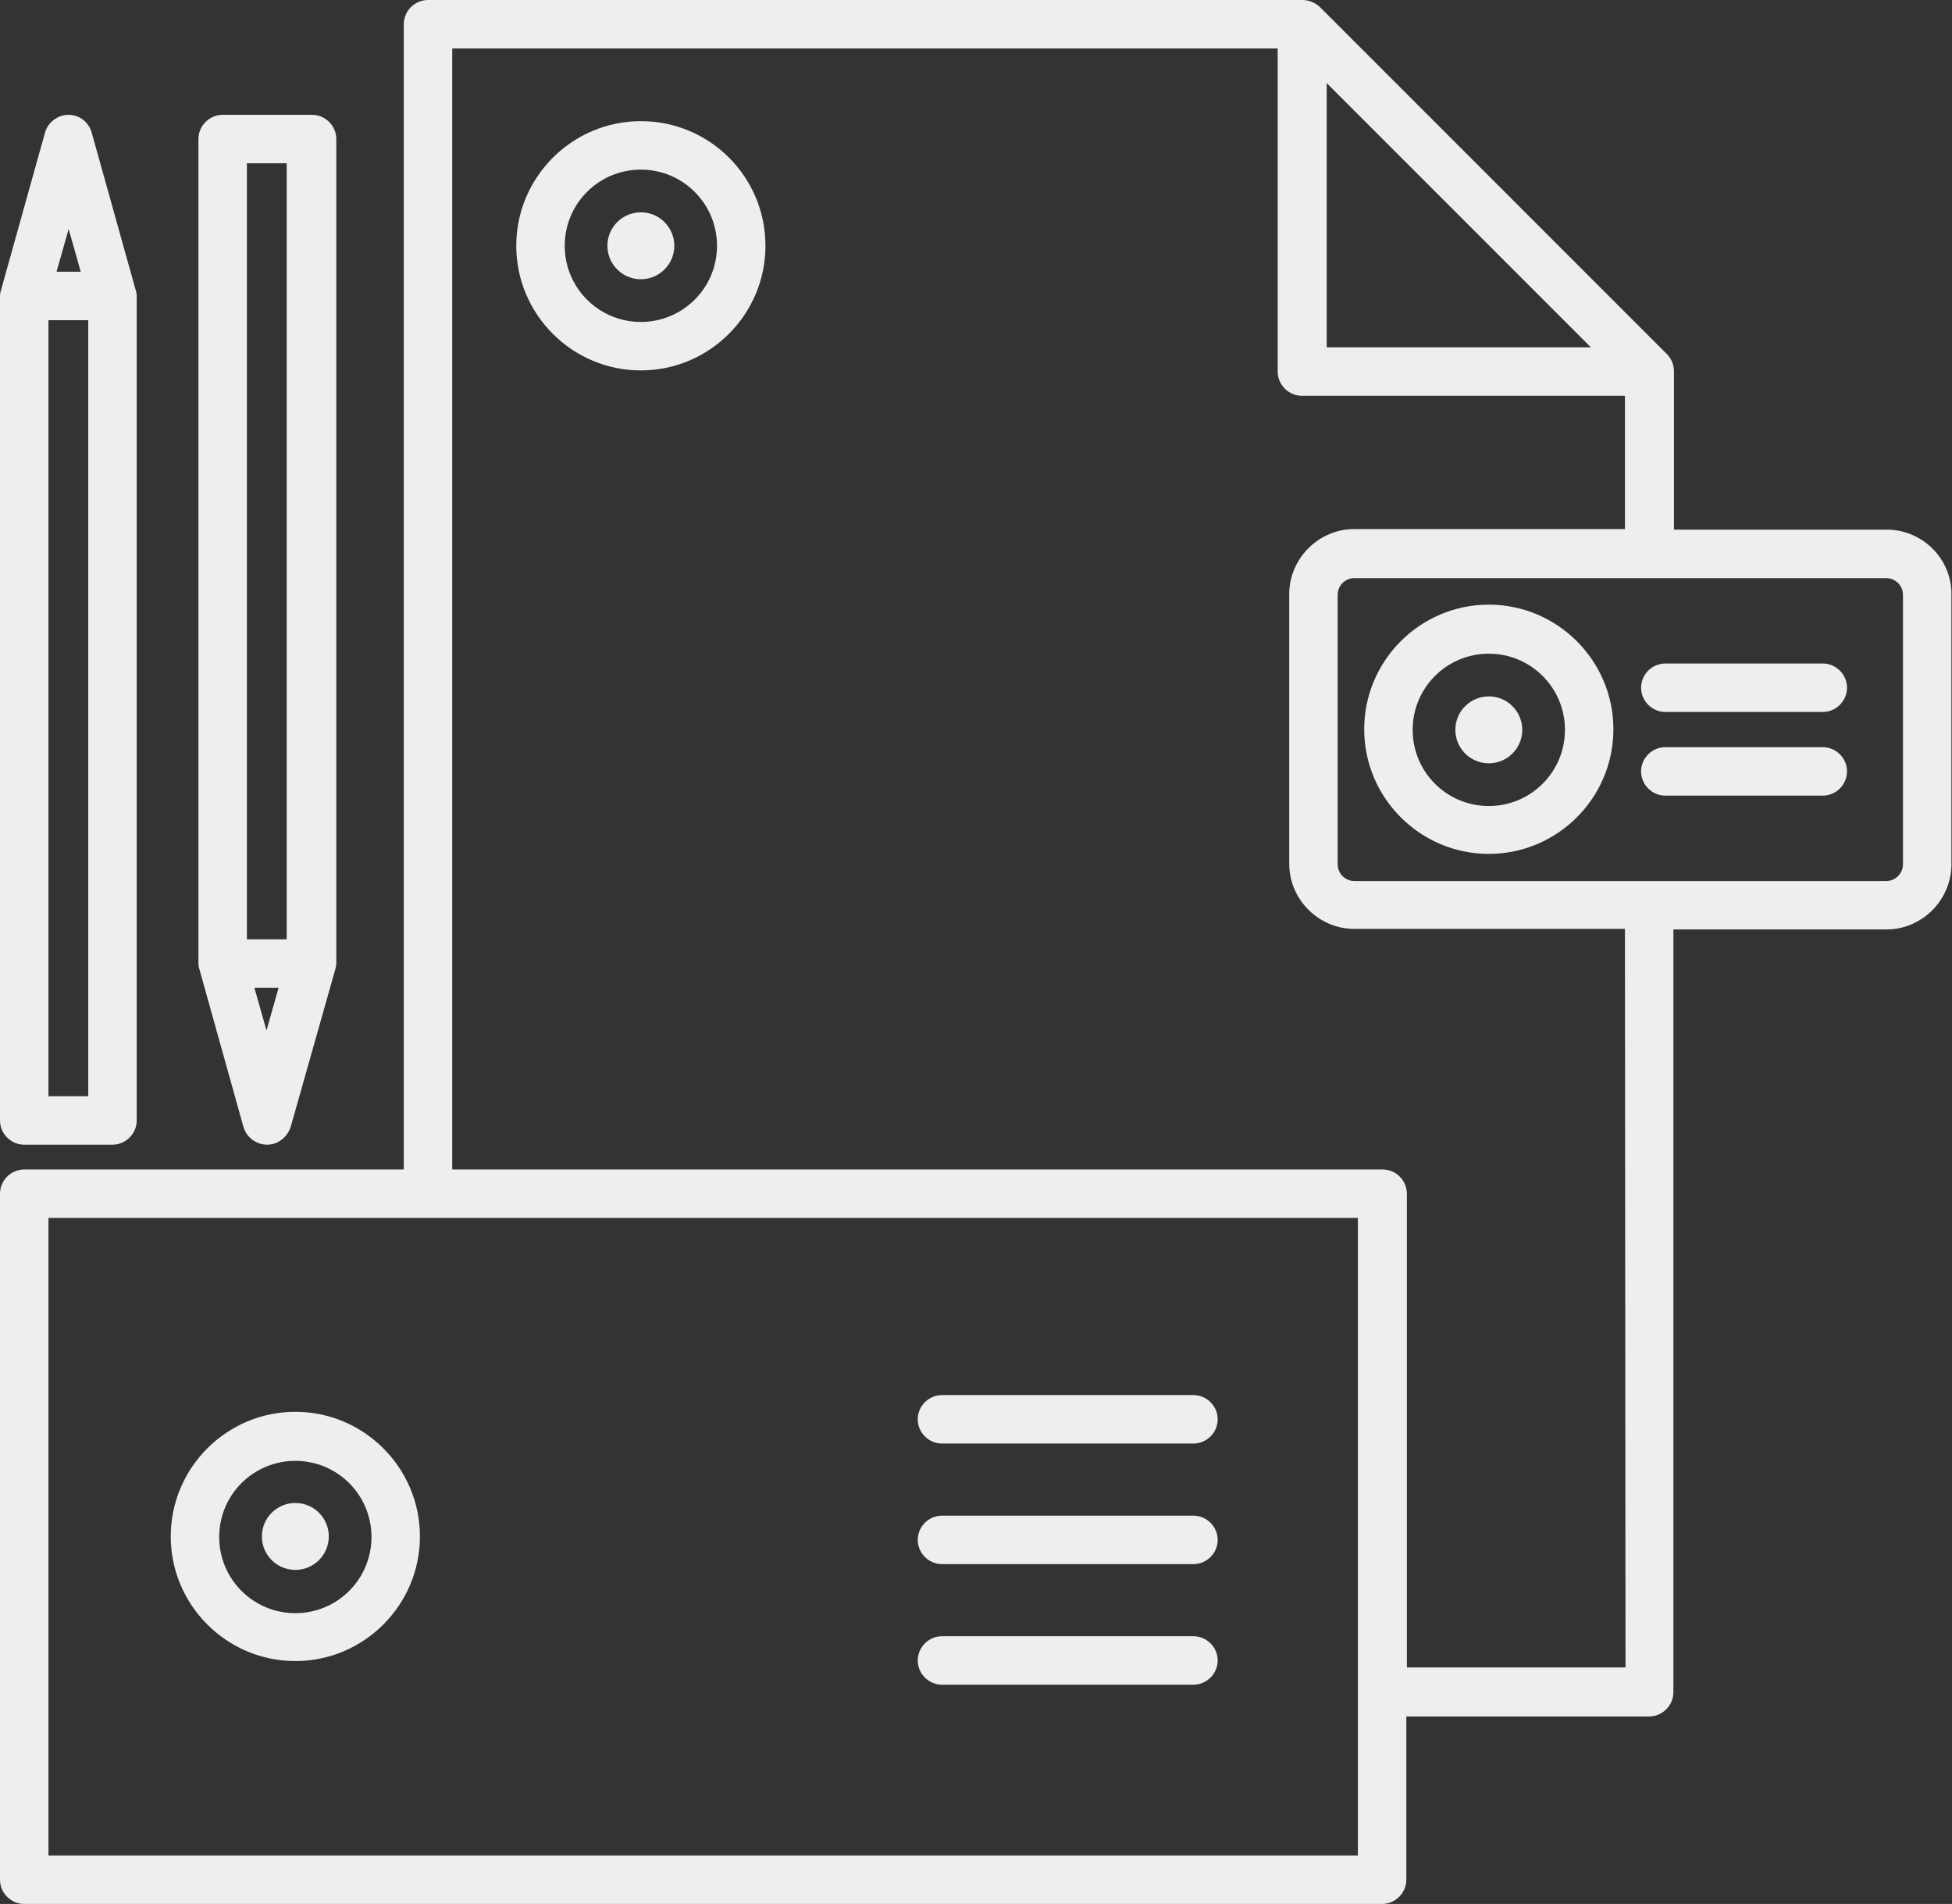 <?xml version="1.0" encoding="utf-8"?>
<!-- Generator: Adobe Illustrator 24.0.1, SVG Export Plug-In . SVG Version: 6.00 Build 0)  -->
<svg version="1.1" id="Layer_1" xmlns="http://www.w3.org/2000/svg" xmlns:xlink="http://www.w3.org/1999/xlink" x="0px" y="0px"
	 viewBox="0 0 33.84 33" style="enable-background:new 0 0 33.84 33;" xml:space="preserve">
<rect x="0" y="0" width="33.84" height="33" fill="#333333" stroke="none"/>
<style type="text/css">
	.st0{fill:#EFEEED;}
</style>
<g>
	<path class="st0" d="M25.81,10.48c-1.19,0-2.16,0.97-2.16,2.16s0.97,2.16,2.16,2.16c1.19,0,2.16-0.97,2.16-2.16
		S27,10.48,25.81,10.48z M25.81,13.97c-0.73,0-1.32-0.59-1.32-1.32s0.59-1.32,1.32-1.32s1.32,0.59,1.32,1.32
		S26.54,13.97,25.81,13.97z"/>
	<circle class="st0" cx="25.81" cy="12.65" r="0.58"/>
	<path class="st0" d="M5.12,24.47c-1.19,0-2.16,0.97-2.16,2.16c0,1.19,0.97,2.16,2.16,2.16s2.16-0.97,2.16-2.16
		C7.28,25.44,6.31,24.47,5.12,24.47z M5.12,27.96c-0.73,0-1.32-0.59-1.32-1.32s0.59-1.32,1.32-1.32s1.32,0.59,1.32,1.32
		S5.85,27.96,5.12,27.96z"/>
	<circle class="st0" cx="5.12" cy="26.63" r="0.58"/>
	<path class="st0" d="M11.11,2.1c-1.19,0-2.16,0.97-2.16,2.16s0.97,2.16,2.16,2.16s2.16-0.97,2.16-2.16S12.31,2.1,11.11,2.1z
		 M11.11,5.58c-0.73,0-1.32-0.59-1.32-1.32s0.59-1.32,1.32-1.32c0.73,0,1.32,0.59,1.32,1.32S11.84,5.58,11.11,5.58z"/>
	<circle class="st0" cx="11.11" cy="4.26" r="0.58"/>
	<path class="st0" d="M20.69,24.18h-4.36c-0.23,0-0.42,0.19-0.42,0.42c0,0.23,0.19,0.42,0.42,0.42h4.36c0.23,0,0.42-0.19,0.42-0.42
		C21.11,24.37,20.92,24.18,20.69,24.18z"/>
	<path class="st0" d="M20.69,26.27h-4.36c-0.23,0-0.42,0.19-0.42,0.42s0.19,0.42,0.42,0.42h4.36c0.23,0,0.42-0.19,0.42-0.42
		S20.92,26.27,20.69,26.27z"/>
	<path class="st0" d="M20.69,28.36h-4.36c-0.23,0-0.42,0.19-0.42,0.42s0.19,0.42,0.42,0.42h4.36c0.23,0,0.42-0.19,0.42-0.42
		S20.92,28.36,20.69,28.36z"/>
	<path class="st0" d="M32.71,9.18h-3.69V6.44c0-0.11-0.04-0.22-0.12-0.3l-6.02-6.02C22.79,0.04,22.69,0,22.57,0H7.42
		C7.19,0,7,0.19,7,0.42v19.85H0.42C0.19,20.27,0,20.46,0,20.69v11.89C0,32.81,0.19,33,0.42,33h23.54c0.23,0,0.42-0.19,0.42-0.42
		v-2.83h4.21c0.23,0,0.42-0.19,0.42-0.42V16.11h3.69c0.62,0,1.13-0.51,1.13-1.13v-4.67C33.84,9.69,33.33,9.18,32.71,9.18z M23,1.44
		l4.58,4.58H23V1.44z M23.54,32.16H0.84V21.11h22.7V32.16z M28.18,28.9h-3.79v-8.21c0-0.23-0.19-0.42-0.42-0.42H7.84V0.84h14.31v5.6
		c0,0.23,0.19,0.42,0.42,0.42h5.6v2.31h-4.69c-0.62,0-1.13,0.51-1.13,1.13v4.67c0,0.62,0.51,1.13,1.13,1.13h4.69L28.18,28.9
		L28.18,28.9z M32.99,14.98c0,0.16-0.13,0.29-0.29,0.29h-9.22c-0.16,0-0.29-0.13-0.29-0.29v-4.67c0-0.16,0.13-0.29,0.29-0.29h9.22
		c0.16,0,0.29,0.13,0.29,0.29V14.98z"/>
	<path class="st0" d="M31.6,11.5h-2.73c-0.23,0-0.42,0.19-0.42,0.42s0.19,0.42,0.42,0.42h2.73c0.23,0,0.42-0.19,0.42-0.42
		S31.83,11.5,31.6,11.5z"/>
	<path class="st0" d="M31.6,12.95h-2.73c-0.23,0-0.42,0.19-0.42,0.42c0,0.23,0.19,0.42,0.42,0.42h2.73c0.23,0,0.42-0.19,0.42-0.42
		C32.02,13.14,31.83,12.95,31.6,12.95z"/>
	<path class="st0" d="M4.22,19.53c0.05,0.18,0.22,0.31,0.41,0.31c0.19,0,0.35-0.13,0.41-0.31l0.77-2.72
		c0.01-0.04,0.02-0.08,0.02-0.11V2.41c0-0.23-0.19-0.42-0.42-0.42H3.86c-0.23,0-0.42,0.19-0.42,0.42V16.7
		c0,0.04,0.01,0.08,0.02,0.11L4.22,19.53z M4.41,17.12h0.42l-0.21,0.74L4.41,17.12z M4.97,2.83v13.45H4.28V2.83H4.97z"/>
	<path class="st0" d="M0.42,19.84h1.53c0.23,0,0.42-0.19,0.42-0.42V5.13c0-0.04-0.01-0.08-0.02-0.11L1.59,2.3
		C1.54,2.12,1.38,1.99,1.19,1.99S0.83,2.12,0.78,2.3L0.02,5.02C0.01,5.05,0,5.09,0,5.13v14.29C0,19.65,0.19,19.84,0.42,19.84z
		 M0.84,19V5.55h0.69V19L0.84,19L0.84,19z M1.4,4.71H0.98l0.21-0.74L1.4,4.71z"/>
</g>
</svg>
